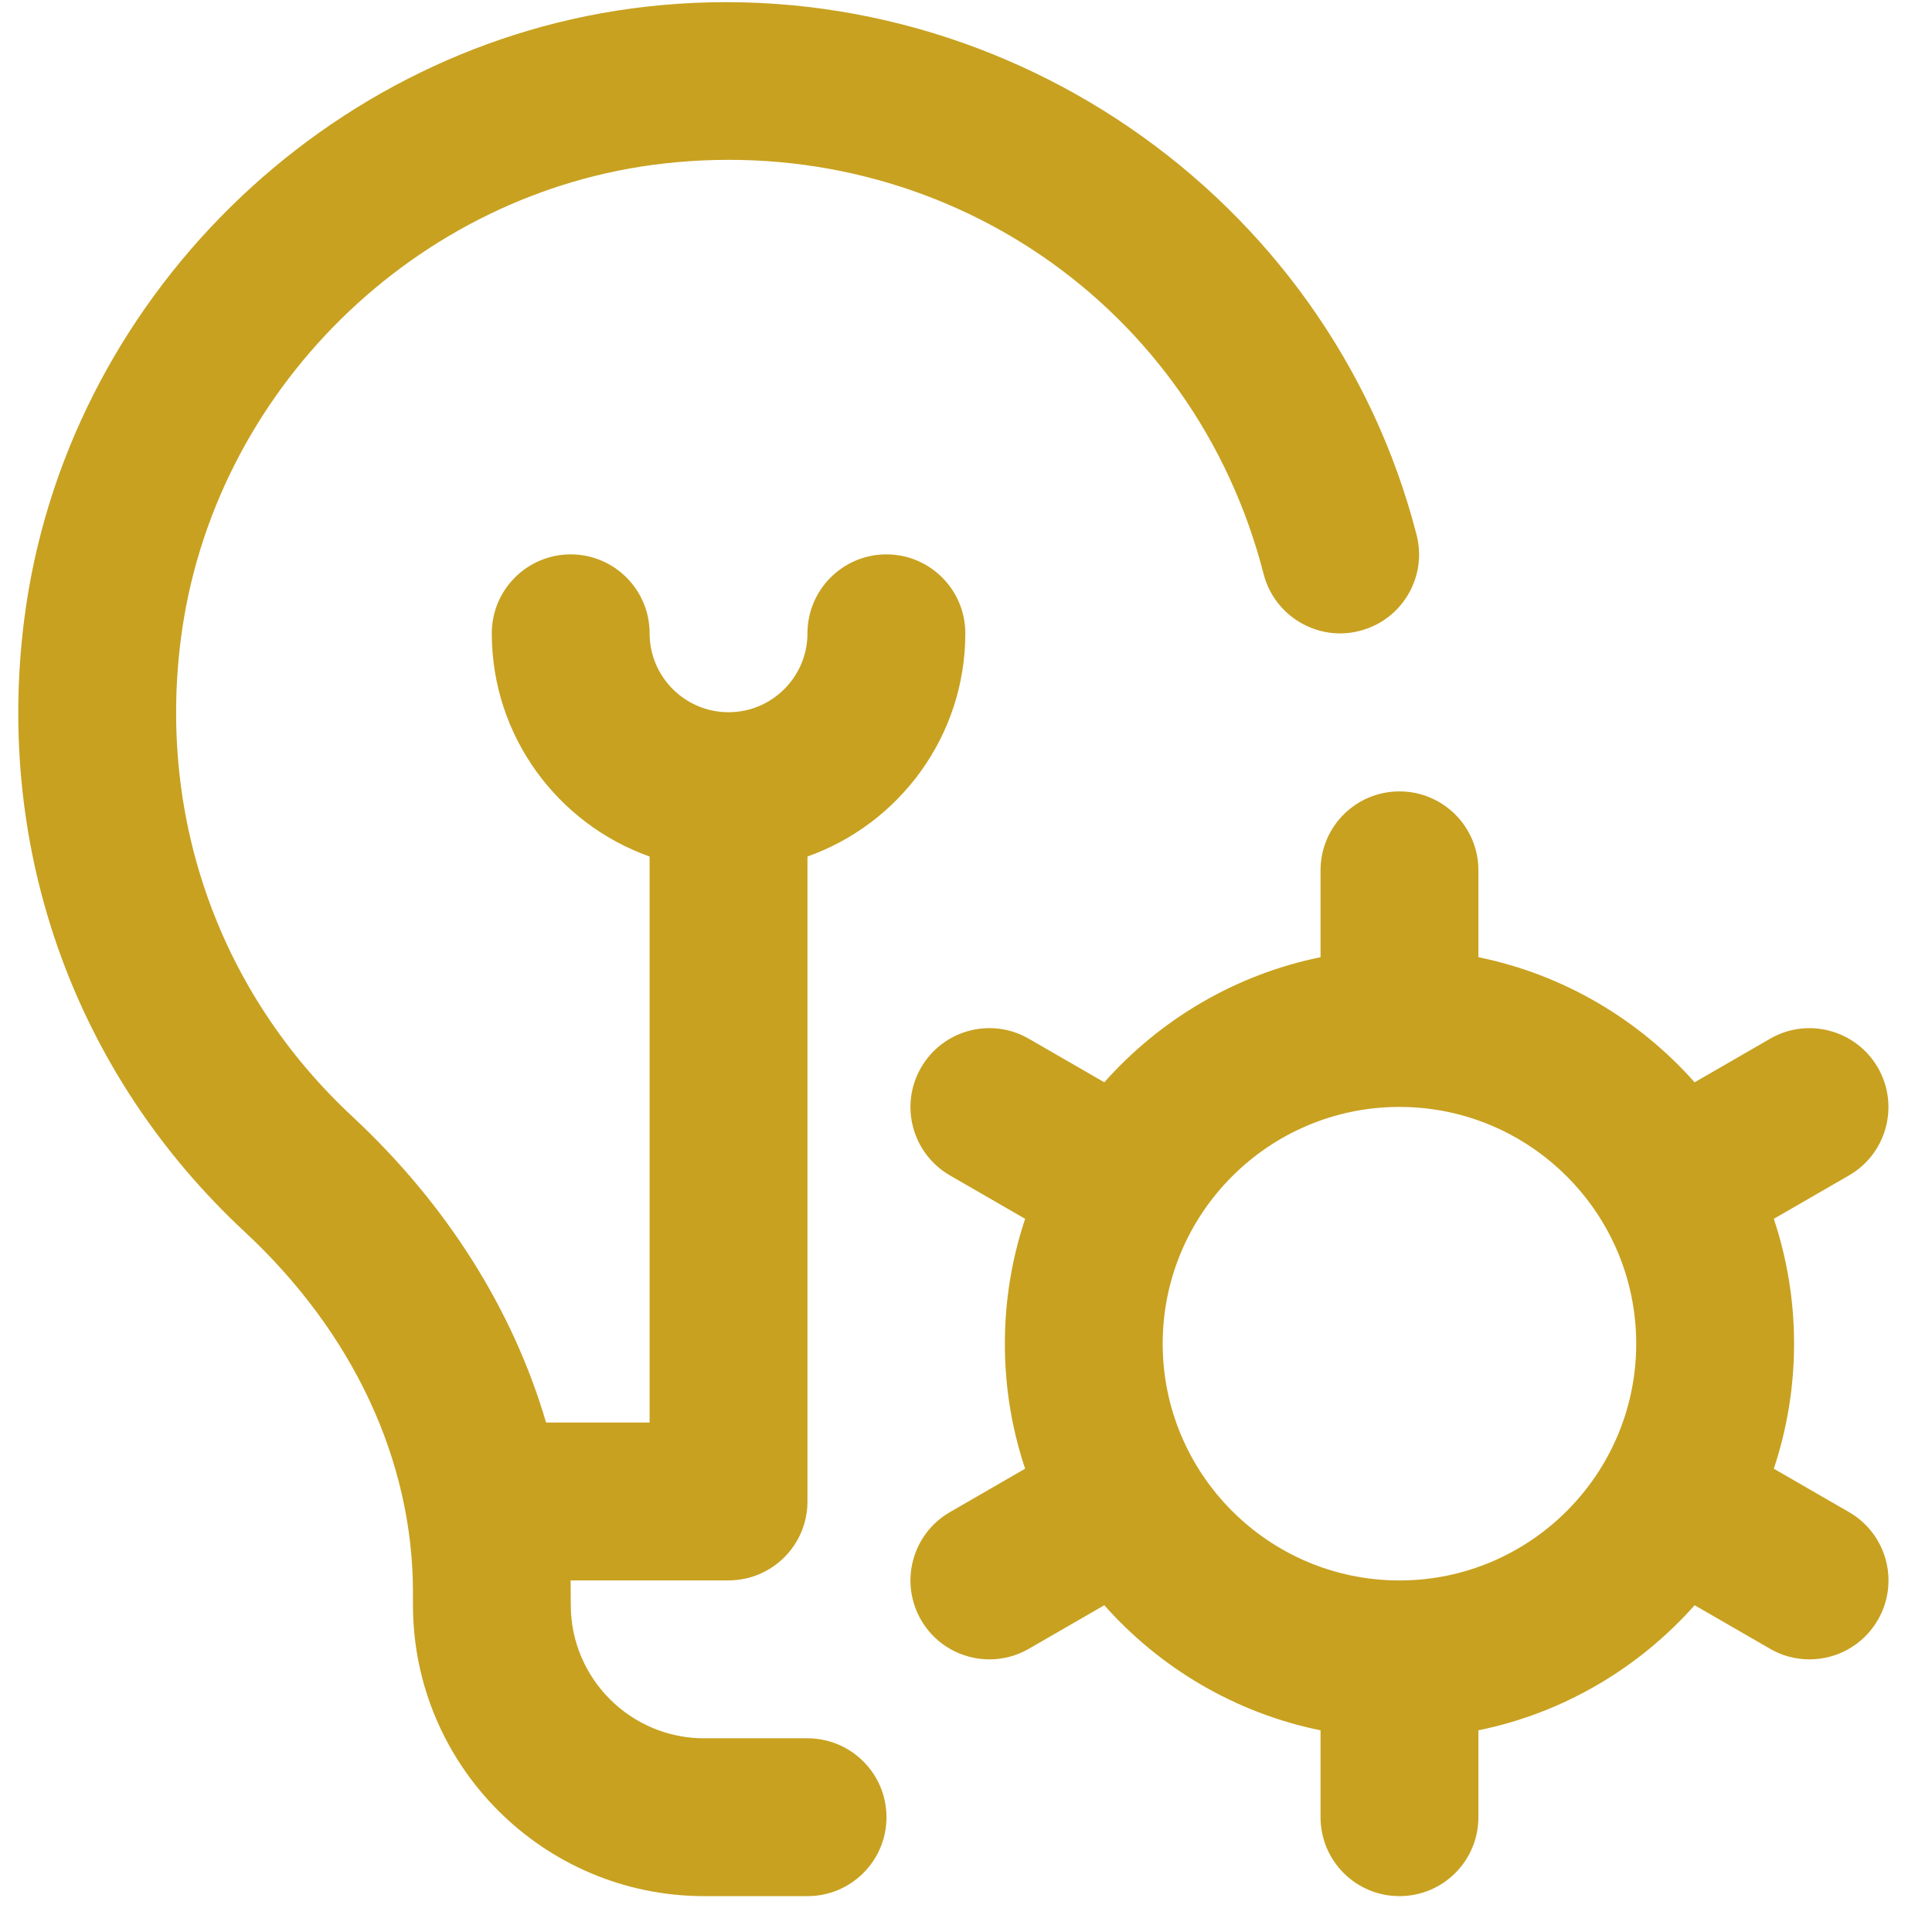<svg width="51" height="51" viewBox="0 0 51 51" fill="none" xmlns="http://www.w3.org/2000/svg">
<g clip-path="url(#clip0_2022_1088)">
<path d="M19.234 41.72H15.063C15.063 41.824 15.067 42.366 15.067 42.366C15.067 44.307 16.646 45.887 18.588 45.887H21.317C22.467 45.887 23.401 46.82 23.401 47.97C23.401 49.12 22.467 50.053 21.317 50.053H18.588C14.348 50.053 10.901 46.605 10.901 42.366V42.03C10.901 38.559 9.323 35.18 6.459 32.516C1.982 28.351 -0.137 22.457 0.64 16.349C1.713 7.932 8.617 1.13 17.059 0.176C26.332 -0.874 35.08 5.122 37.394 14.118C37.682 15.232 37.009 16.368 35.894 16.653C34.796 16.943 33.644 16.272 33.357 15.155C31.53 8.045 24.865 3.489 17.526 4.316C10.969 5.055 5.607 10.339 4.773 16.876C4.165 21.637 5.815 26.226 9.294 29.466C11.794 31.793 13.54 34.572 14.415 37.551H17.148V22.61C14.723 21.749 12.982 19.434 12.982 16.718C12.982 15.568 13.915 14.634 15.065 14.634C16.215 14.634 17.148 15.568 17.148 16.718C17.148 17.868 18.084 18.801 19.232 18.801C20.38 18.801 21.315 17.866 21.315 16.718C21.315 15.57 22.248 14.634 23.398 14.634C24.549 14.634 25.482 15.568 25.482 16.718C25.482 19.434 23.74 21.749 21.315 22.61V39.635C21.315 40.785 20.382 41.718 19.232 41.718L19.234 41.72ZM49.571 42.762C49.184 43.43 48.486 43.803 47.765 43.803C47.411 43.803 47.053 43.714 46.726 43.524L44.734 42.374C43.263 44.03 41.276 45.218 39.026 45.676V47.97C39.026 49.12 38.094 50.053 36.942 50.053C35.79 50.053 34.859 49.12 34.859 47.97V45.676C32.609 45.218 30.619 44.03 29.151 42.374L27.159 43.524C26.83 43.714 26.471 43.803 26.119 43.803C25.398 43.803 24.698 43.43 24.313 42.762C23.738 41.764 24.08 40.491 25.076 39.916L27.061 38.77C26.713 37.733 26.526 36.624 26.526 35.472C26.526 34.32 26.715 33.209 27.061 32.174L25.076 31.028C24.08 30.453 23.738 29.178 24.313 28.183C24.888 27.187 26.159 26.843 27.159 27.42L29.151 28.57C30.621 26.914 32.609 25.726 34.859 25.268V22.974C34.859 21.824 35.79 20.891 36.942 20.891C38.094 20.891 39.026 21.824 39.026 22.974V25.268C41.276 25.726 43.265 26.914 44.734 28.57L46.726 27.42C47.719 26.845 48.994 27.187 49.571 28.183C50.146 29.18 49.805 30.453 48.809 31.028L46.824 32.174C47.171 33.212 47.359 34.32 47.359 35.472C47.359 36.624 47.169 37.734 46.824 38.77L48.809 39.916C49.807 40.491 50.148 41.766 49.571 42.762ZM43.192 35.47C43.192 32.024 40.388 29.22 36.942 29.22C33.496 29.22 30.692 32.024 30.692 35.47C30.692 38.916 33.496 41.72 36.942 41.72C40.388 41.72 43.192 38.916 43.192 35.47Z" fill="#C8A120"/>
</g>
<defs>
<clipPath id="clip0_2022_1088">
<rect width="50" height="50" fill="white" transform="translate(0.484 0.053)"/>
</clipPath>
</defs>
</svg>
